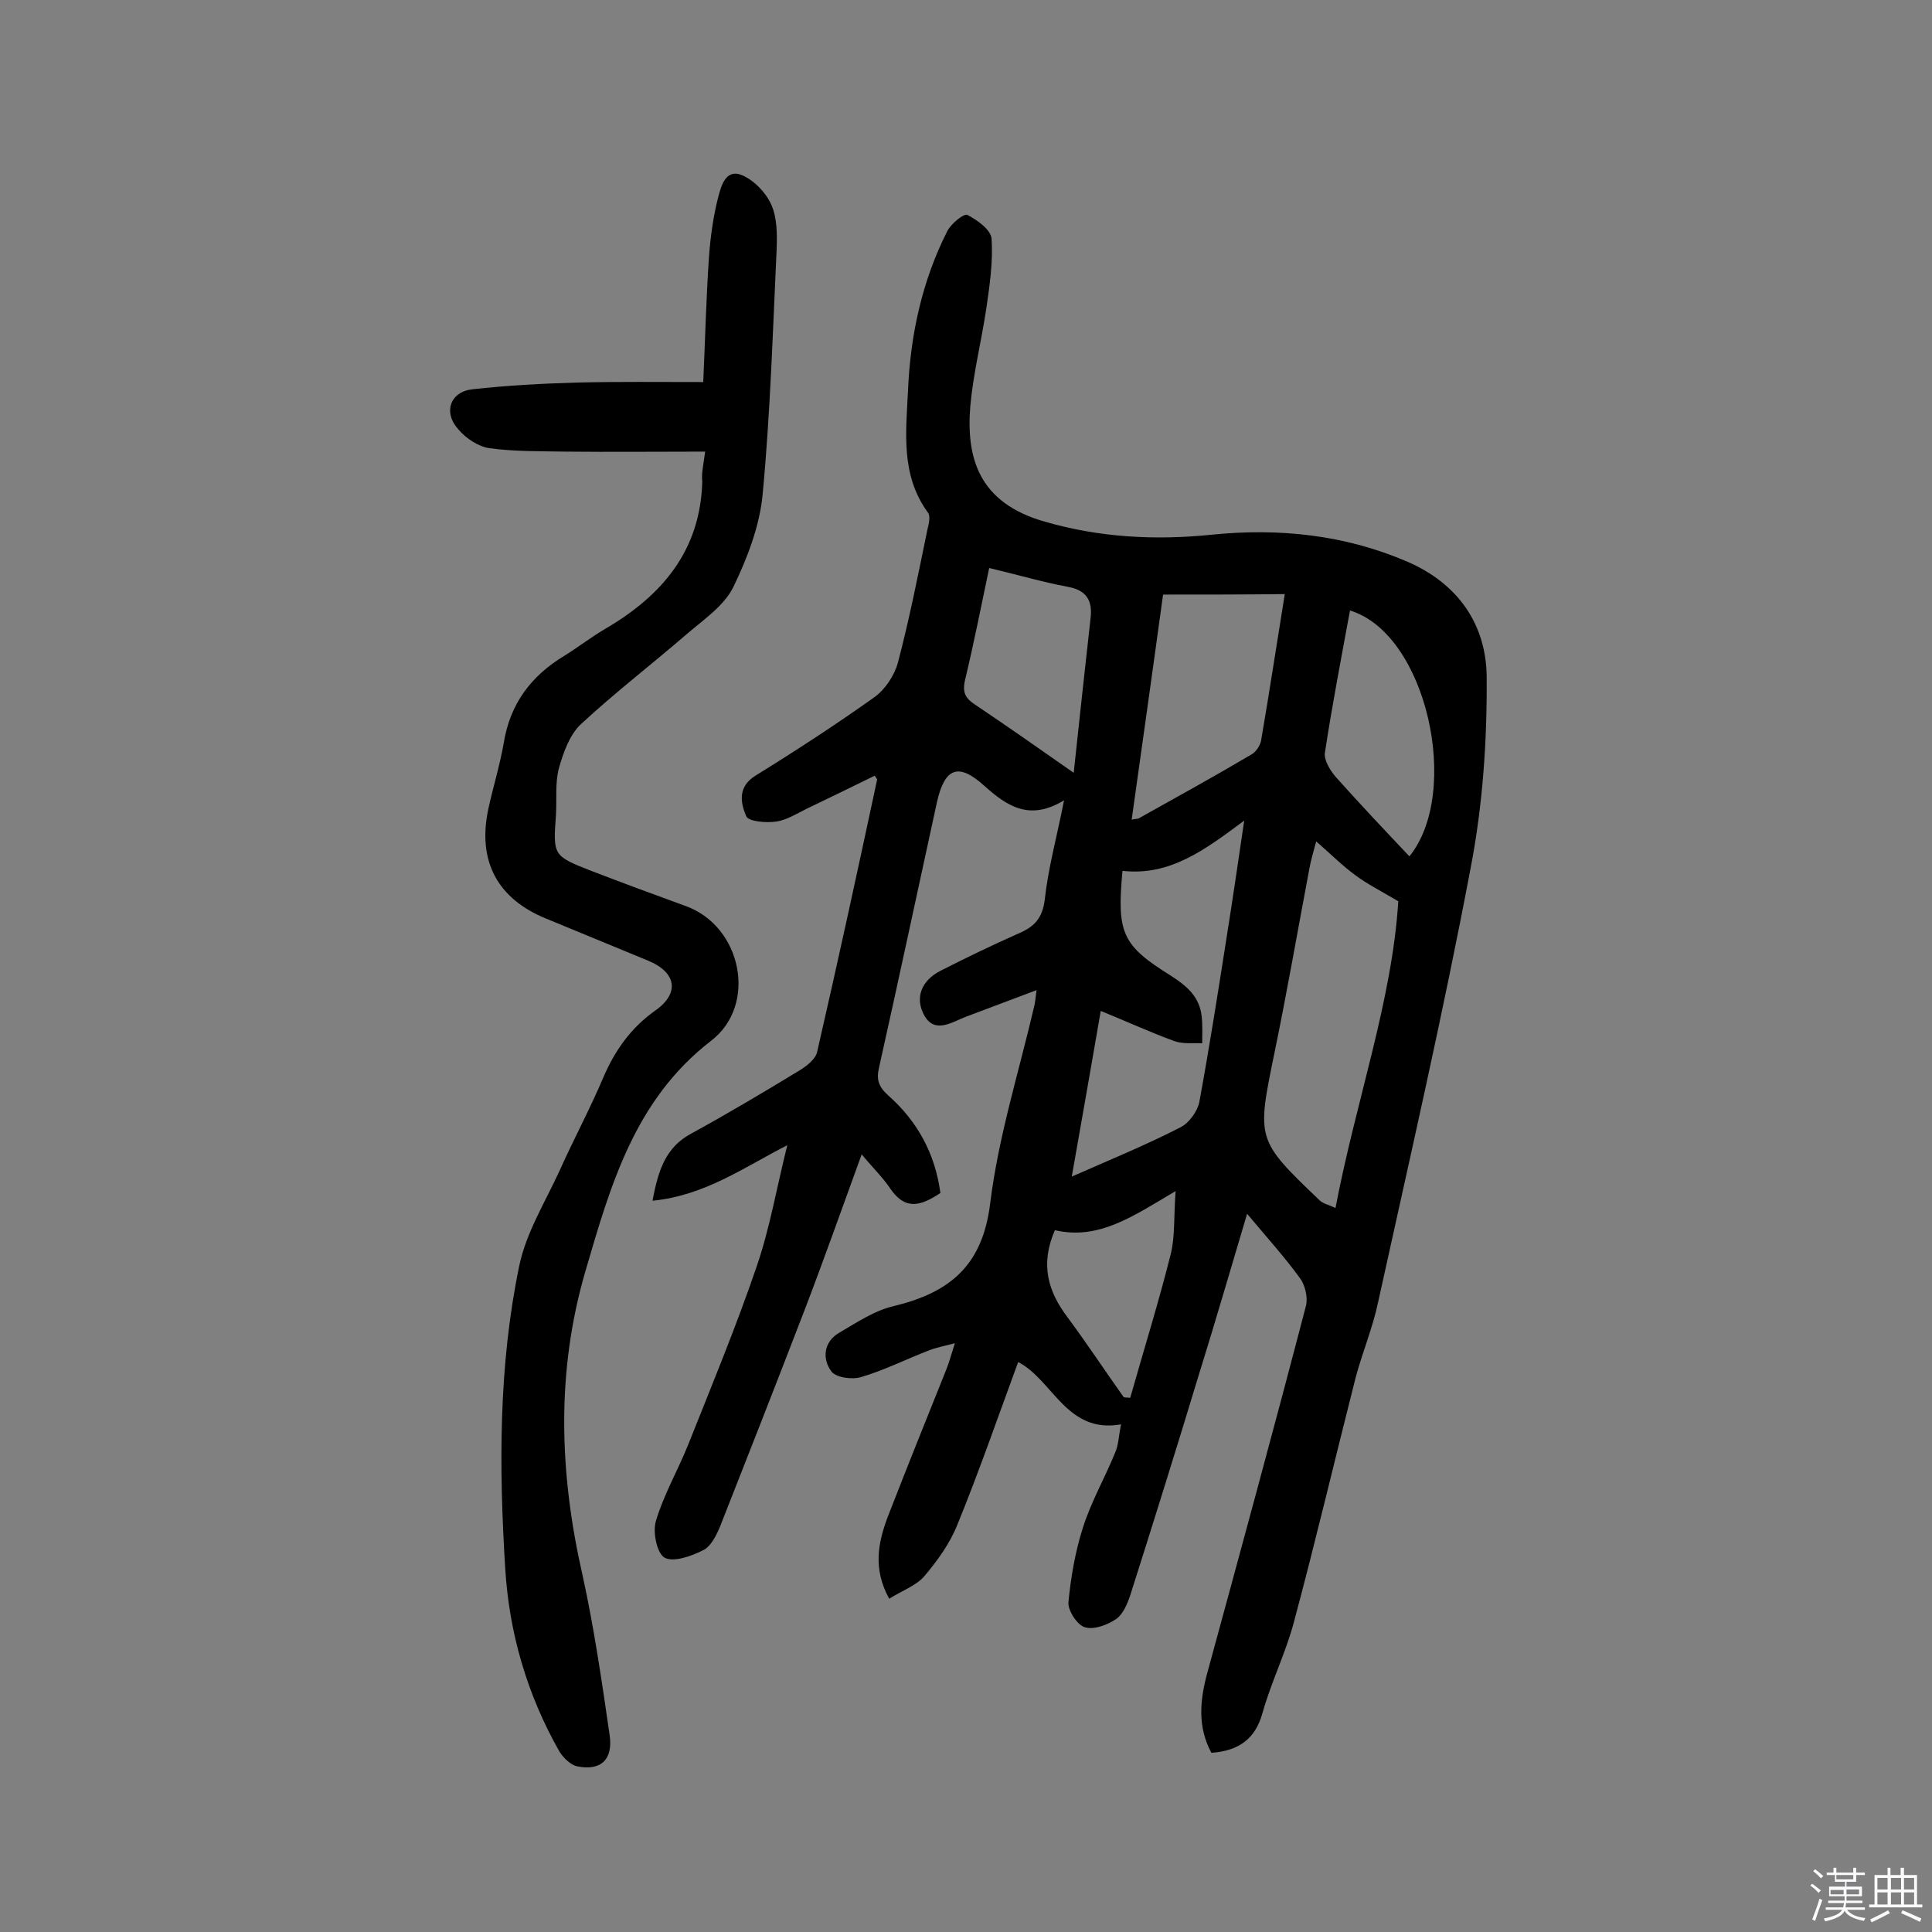 <svg enable-background="new 0 0 400 400" viewBox="0 0 400 400" xmlns="http://www.w3.org/2000/svg"><rect x="0" y="0" width="400" height="400" fill="#808080" stroke="none"/><path d="m374.8 390.4.4-.4c.7.5 1.3 1 1.8 1.4l-.5.5c-.5-.6-1.1-1.1-1.7-1.5zm1 7.3-.6-.3c.5-1.4 1.1-2.8 1.5-4.3.2.1.4.2.6.3-.5 1.3-1 2.8-1.5 4.3zm-.4-10.3.4-.4c.4.3 1 .8 1.7 1.4l-.5.5c-.4-.5-1-1-1.6-1.5zm2.5.3h1.7v-1h.6v1h3.5v-1h.6v1h1.8v.5h-1.8v1.4h-2v1h3.2v2h-3.2v.9h3.3v.5h-3.4c0 .3-.1.6-.1.9h4v.5h-3.7c.7.9 1.9 1.5 3.8 1.7-.1.2-.2.4-.3.6-2.1-.4-3.5-1.1-4-2.1-.4 1-1.8 1.7-4 2.2-.1-.2-.2-.4-.3-.6 2.1-.4 3.4-1 3.8-1.8h-3.4v-.5h3.6c.1-.3.1-.6.2-.9h-3.3v-.5h3.4c0-.3 0-.6 0-.9h-3.2v-2h3.3v-1h-2.1v-1.4h-1.7v-.5zm1.1 3.5v1h2.7c0-.3 0-.4 0-.4 0-.1 0-.2 0-.2 0-.1 0-.2 0-.3h-2.7zm1.2-3v.9h3.5v-.9zm4.7 3h-2.6v.6.4h2.6z" fill="#fbfafc"/><path d="m393.6 386.7h.6v1.5h2.7v6.1h1.1v.6h-11v-.6h1.1v-6.1h2.7v-1.5h.6v1.5h2.1v-1.5zm-2.7 8.8.4.6c-1.2.6-2.5 1.3-3.8 1.9-.1-.2-.2-.4-.3-.6 1.2-.6 2.5-1.2 3.7-1.9zm-2.2-6.7v2.4h2.1v-2.4zm0 3v2.5h2.1v-2.5zm2.8-3v2.4h2.1v-2.4zm0 3v2.5h2.1v-2.5zm6 6.1c-1.4-.7-2.7-1.3-3.9-1.8l.3-.6c1.5.6 2.7 1.2 3.9 1.7zm-1.2-9.1h-2.1v2.4h2.1zm-2.1 3v2.5h2.1v-2.5z" fill="#fbfafc"/><g fill="#010000"><path d="m135.1 248.6c1.2-6.5 2.8-11.1 8-13.9 7.5-4.1 14.9-8.5 22.3-13 1.5-.9 3.5-2.4 3.8-4 4.3-18.7 8.4-37.6 12.4-56.3 0-.1-.2-.3-.5-.8-4.7 2.3-9.4 4.6-14.2 6.9-2 1-4.1 2.3-6.2 2.6s-5.7 0-6.2-1.1c-1.2-2.8-1.8-6.1 1.9-8.4 8.4-5.2 16.7-10.6 24.7-16.3 2.2-1.6 4.1-4.5 4.8-7.1 2.4-9.1 4.2-18.3 6.1-27.5.3-1.2.7-2.9.1-3.6-5.7-7.8-4.5-16.8-4.1-25.4.5-11.4 2.9-22.5 8.1-32.8.8-1.6 3.5-3.8 4.2-3.4 2.1 1.1 4.9 3.1 5 5 .3 4.8-.4 9.6-1.1 14.4-1 6.7-2.7 13.4-3.3 20.1-.9 10.8 1.7 20.1 15.4 24 11.4 3.3 22.9 3.9 34.6 2.7 13.9-1.4 27.5 0 40.5 5.6 10.6 4.6 16.3 13.1 16.4 23.8.1 13.2-.8 26.5-3.3 39.5-5.7 30.2-12.6 60.1-19.2 90.1-1.1 5.2-3.2 10.2-4.6 15.4-4.3 16.9-8.3 33.9-12.8 50.7-1.7 6.4-4.7 12.4-6.5 18.8-1.5 5.5-5 7.9-10.6 8.3-2.9-5.4-2.4-10.9-.8-16.7 6.9-25.3 13.8-50.6 20.4-75.9.4-1.7-.2-4.2-1.2-5.6-3.2-4.4-6.9-8.5-11-13.4-3.4 11.4-6.5 22.1-9.8 32.7-4.7 15.5-9.5 30.9-14.4 46.3-.6 1.8-1.5 3.9-2.9 4.9-1.8 1.2-4.6 2.3-6.5 1.7-1.5-.4-3.5-3.4-3.4-5.1.5-5.2 1.4-10.5 3-15.5 1.7-5.4 4.6-10.4 6.7-15.6.7-1.6.7-3.4 1.2-5.8-11.3 2-14.1-9.2-21.3-12.9-4.2 11.4-8.1 22.7-12.6 33.7-1.5 3.8-4.1 7.4-6.8 10.6-1.7 2-4.6 3-7.3 4.7-3.4-6.2-2.3-11.5-.4-16.7 4-10.3 8.1-20.5 12.2-30.7.6-1.5 1-3 1.8-5.5-2.3.6-3.9.9-5.4 1.5-4.7 1.8-9.2 4.1-14 5.5-1.9.6-5.3.1-6.2-1.2-1.9-2.6-1.6-6.1 1.7-8 3.6-2.1 7.3-4.6 11.3-5.5 11.5-2.8 18.3-8.3 19.9-21.2 1.7-13.9 6-27.4 9.2-41.2.1-.6.2-1.2.4-3-5.4 2-10 3.8-14.6 5.5-2.9 1.1-6.4 3.6-8.6-.2-2.1-3.7-.6-7.3 3.3-9.3 5.3-2.7 10.7-5.3 16.1-7.7 3.3-1.4 5-3.1 5.5-7 .7-6.5 2.5-13 4-20.6-7.1 4.3-11.7 1.3-16.5-3-5.4-4.9-8.2-3.7-9.8 3.3-4 18.3-7.9 36.7-12 55-.6 2.5-.1 4 1.9 5.8 6 5.3 9.7 12 10.8 20.2-3.8 2.5-7.1 3.8-10.3-.8-1.5-2.3-3.5-4.2-6-7.2-4.3 11.8-8 22.3-12 32.7-5.7 14.8-11.5 29.6-17.3 44.3-.8 1.9-1.9 4.2-3.6 5-2.4 1.2-6.1 2.5-7.9 1.5-1.6-.9-2.5-5.3-1.8-7.6 1.6-5.4 4.5-10.4 6.6-15.6 4.9-12.3 10-24.6 14.3-37.2 2.7-7.9 4.1-16.2 6.3-25-9 4.6-17 10.4-27.9 11.5zm137.4-74.4c-.6 2.3-1.1 3.9-1.4 5.6-2.4 12.7-4.6 25.4-7.2 38-3.7 18.1-3.9 18.1 9.3 30.7.7.7 1.8.9 3.3 1.6 4.2-22.1 11.7-42.8 13-63.5-3.7-2.2-6.5-3.6-8.9-5.4-2.6-1.9-5-4.3-8.1-7zm-40.1 6.1c-1.2 12.9-.1 15.4 10 21.7 3.3 2.1 6 4.4 6.4 8.5.2 1.8.1 3.7.1 5.5-2-.1-4.1.2-5.9-.5-4.9-1.8-9.7-4-15.1-6.2-2 11.6-3.9 22.4-6 34.3 8.2-3.6 15.5-6.6 22.5-10.2 1.8-.9 3.5-3.3 3.9-5.2 2.1-11.4 3.9-22.9 5.7-34.4 1.2-7.5 2.3-15.1 3.6-23.9-8.2 6.1-15.4 11.5-25.2 10.4zm8.4-57.2c-2.1 15.4-4.3 30.9-6.5 46.6.8-.2 1.4-.1 1.7-.4 7.7-4.3 15.5-8.6 23.1-13.1.9-.5 1.8-1.8 2-2.9 1.7-9.9 3.2-19.8 4.9-30.3-8.4.1-16.4.1-25.2.1zm-36-5.5c-1.7 8.1-3.2 15.7-5 23.2-.6 2.6.1 3.8 2.1 5.1 6.7 4.5 13.4 9.2 20.4 14.1 1.1-10.4 2.3-21.3 3.5-32.1.4-3.5-.8-5.7-4.7-6.4-5.3-1-10.4-2.5-16.3-3.9zm74.7 8.8c-1.8 9.8-3.7 19.6-5.2 29.5-.2 1.5 1.1 3.6 2.2 4.9 5 5.6 10.2 11.1 15.3 16.5 10.8-13.3 3.6-46.1-12.3-50.9zm-61.1 128.3c-3.1 7.1-1.4 12.7 2.6 18 4 5.4 7.7 11 11.6 16.5.1.2.6.1 1.4.2 2.8-9.9 5.9-19.8 8.4-29.8.9-3.7.6-7.7 1-13-8.8 5.2-15.9 10.2-25 8.1z"/><path d="m146 93.5c-10.1 0-19.6.1-29.1 0-5.2-.1-10.4 0-15.5-.7-2.3-.3-4.9-2-6.5-3.9-3.2-3.5-1.7-7.8 2.9-8.3 7.2-.8 14.5-1.2 21.8-1.4 8.3-.2 16.5-.1 26-.1.4-8.8.6-17.4 1.2-26.1.3-4.1.9-8.3 1.9-12.2.6-2.2 1.5-6 5-4.5 2.5 1.1 4.9 3.6 6 6.1 1.2 2.7 1.2 6.1 1.1 9.1-.8 16.9-1.3 33.9-2.9 50.8-.6 6.6-3.2 13.3-6.1 19.3-1.9 3.8-6 6.6-9.4 9.5-7.4 6.4-15.1 12.3-22.2 18.9-2.3 2.2-3.6 5.9-4.5 9.1-.8 3.1-.4 6.5-.6 9.7-.6 8.3-.6 8.4 7.3 11.5 6.5 2.5 13 4.9 19.6 7.3 11.6 4.2 14.9 20.5 5.2 27.9-15.8 12.2-20.8 29.9-26 47.7-6.1 20.9-5.4 41.8-.6 62.9 2.4 10.9 4 22 5.6 33 .8 5.2-1.8 7.6-6.7 6.6-1.4-.3-2.9-1.8-3.7-3.1-6.7-11.8-10.4-24.6-11.2-37.9-1.3-20.9-1.4-41.9 2.9-62.6 1.4-6.8 5.3-13.1 8.3-19.6 2.9-6.5 6.3-12.8 9.1-19.4 2.4-5.6 5.7-10.3 10.8-13.9s4.3-7.9-1.5-10.3c-7-2.9-14.1-5.8-21.1-8.7-10.1-4.1-14.3-11.9-12-22.7 1-4.6 2.4-9.1 3.2-13.7 1.3-8.1 5.7-13.9 12.5-18 2.9-1.8 5.6-3.9 8.5-5.6 11.8-6.9 19.7-16.2 20.1-30.5-.2-1.6.2-3.3.6-6.2z"/></g></svg>
